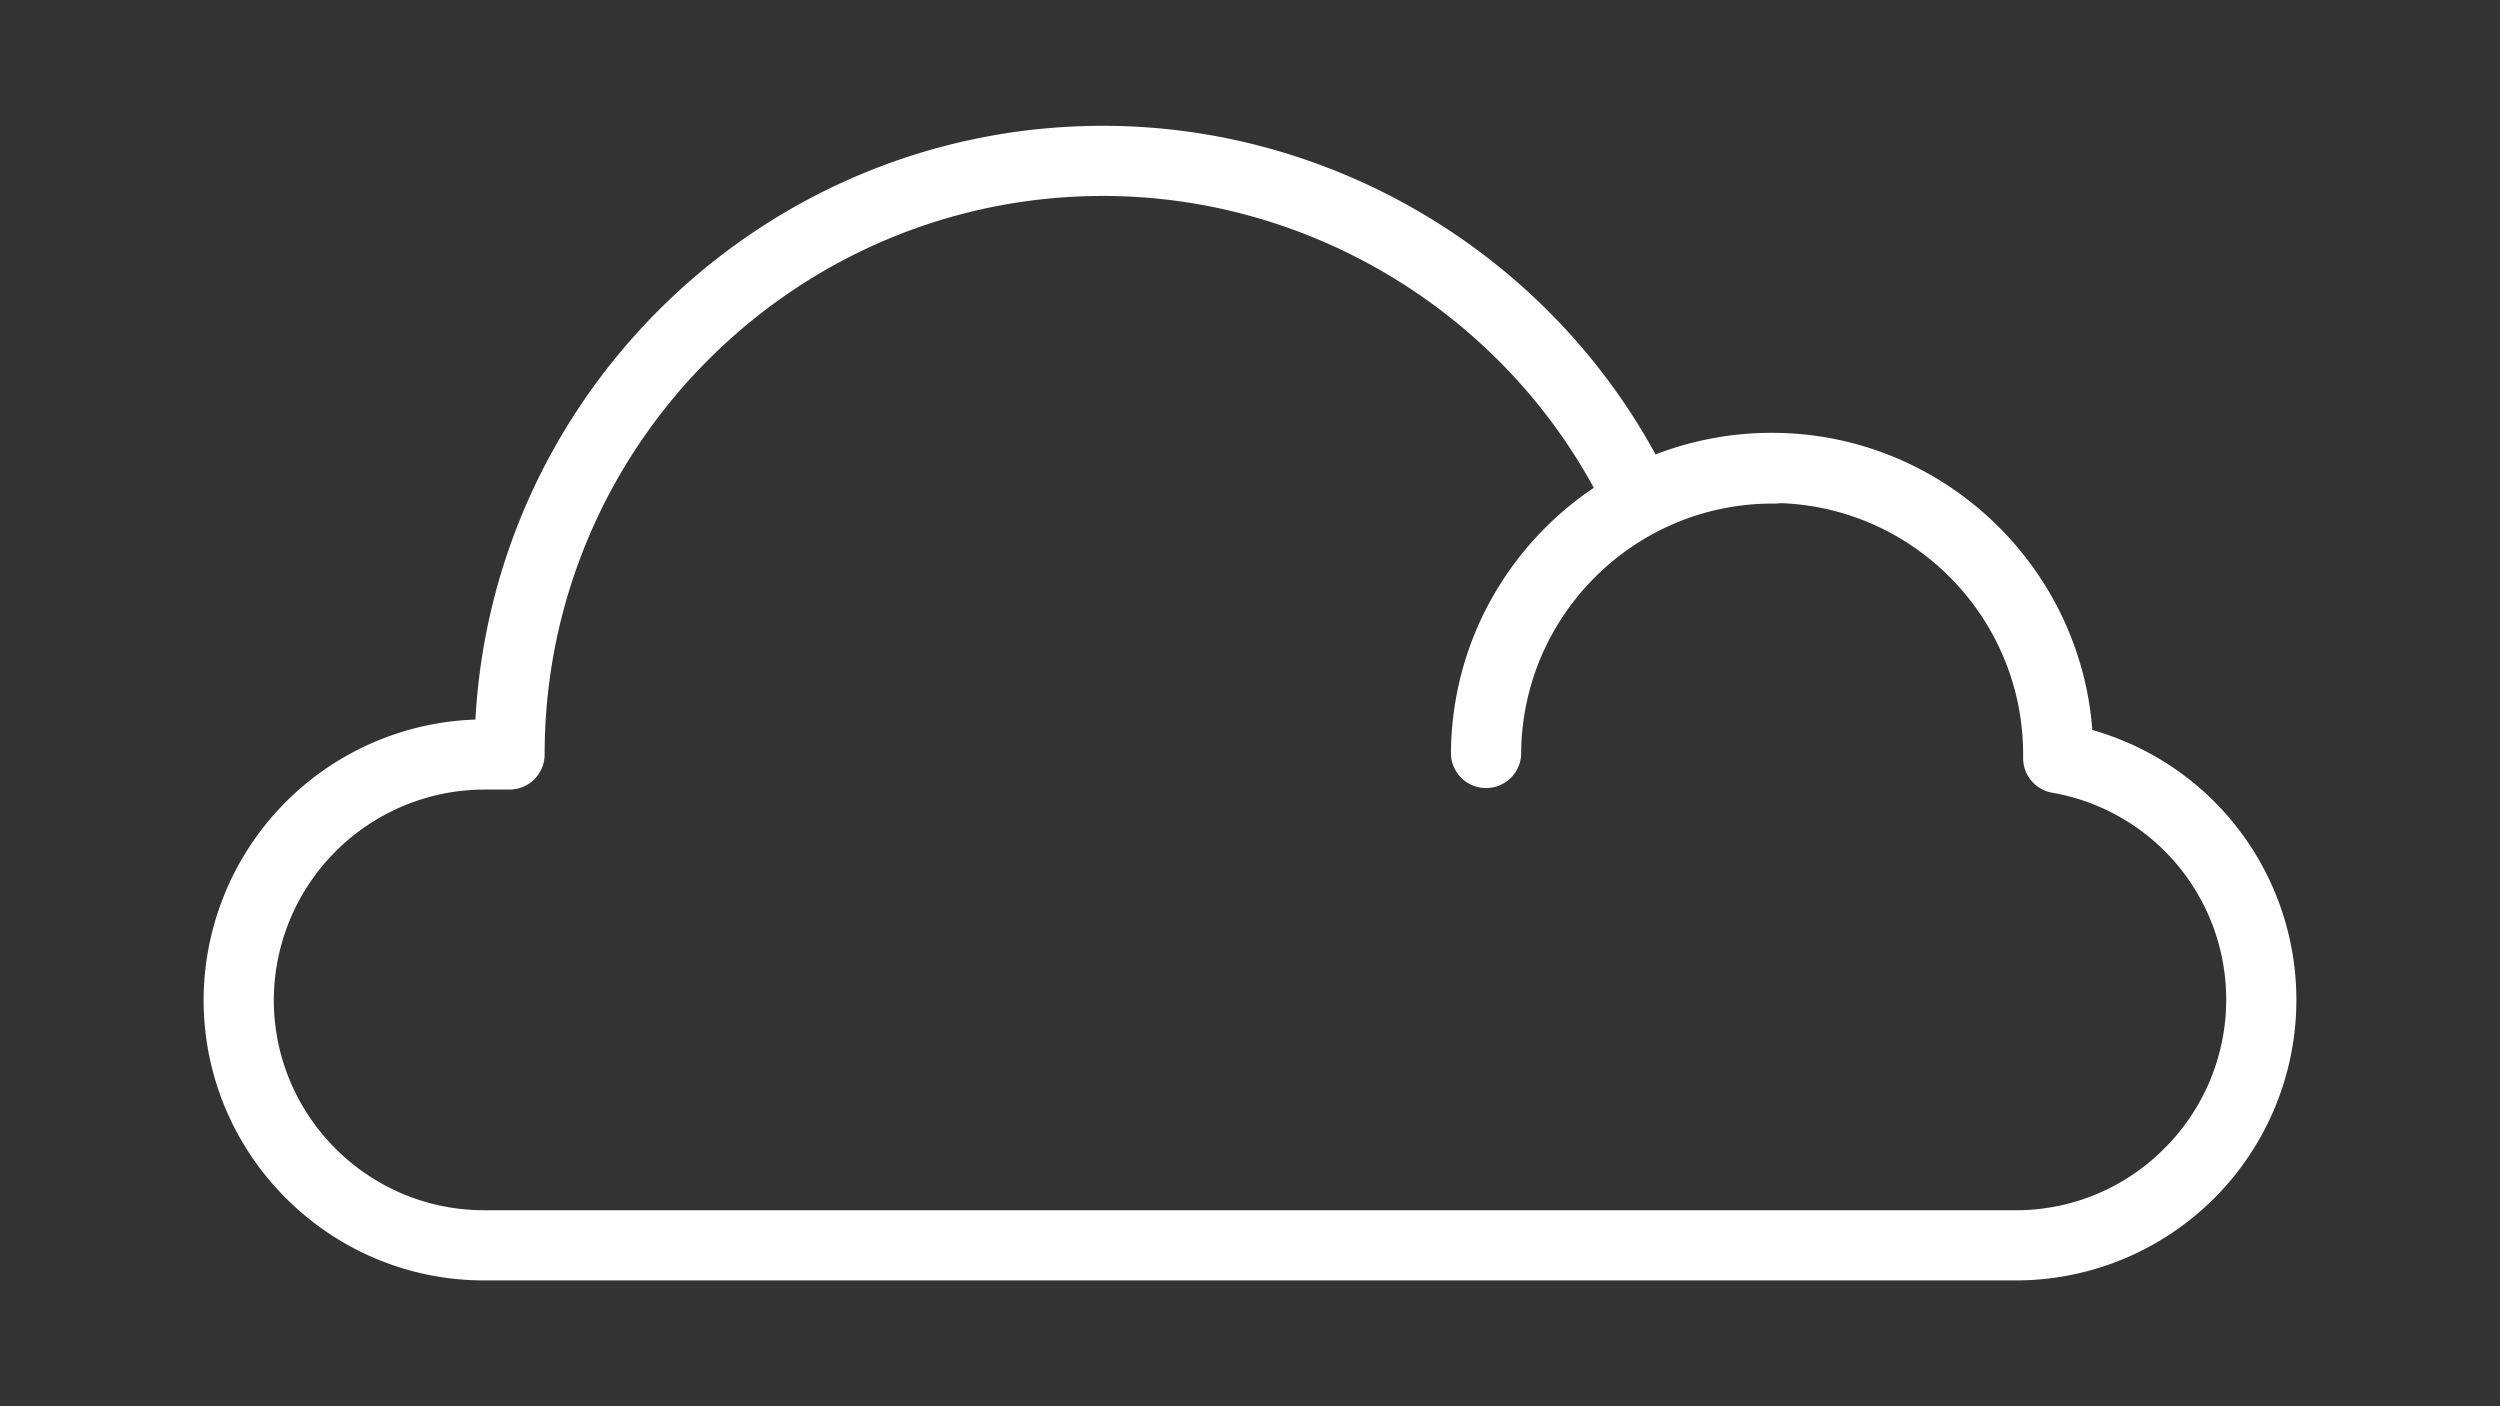 <?xml version="1.0" encoding="UTF-8"?> <svg xmlns="http://www.w3.org/2000/svg" id="Layer_1" data-name="Layer 1" viewBox="0 0 1920 1080"><rect x="0" y="0" width="1920" height="1080" fill="#333333" stroke="none"/><defs><style>.cls-1{fill:#ffffff;}</style></defs><path class="cls-1" d="M1606.91,560.64c-9.64-127.46-116.44-228.23-246.32-228.23A248,248,0,0,0,1271.46,349c-84-154.15-247.71-252.38-424.34-252.38-257.21,0-468.08,202.17-482,456A216,216,0,0,0,156.38,767.92c0,118.79,96.65,215.44,215.44,215.44H1548.18a215.44,215.44,0,0,0,58.73-422.72ZM1662.24,882a160.33,160.33,0,0,1-114.06,47.47H371.82c-89.07,0-161.54-72.46-161.54-161.53A162.11,162.11,0,0,1,371.82,606.38h19.46a27,27,0,0,0,27-27c0-236.49,192.4-428.89,428.89-428.89,156.87,0,302.26,87.27,376.87,224.15-66.1,44.37-109.7,119.8-109.7,205.22a27,27,0,0,0,53.9,0c0-106.49,86.63-193.12,193.12-193.12h2.17a27.42,27.42,0,0,0,3.87-.32c103.37,3.58,186.37,88.73,186.37,192.95l0,2.12A27,27,0,0,0,1576,608.79,161.28,161.28,0,0,1,1662.24,882Z"></path></svg> 